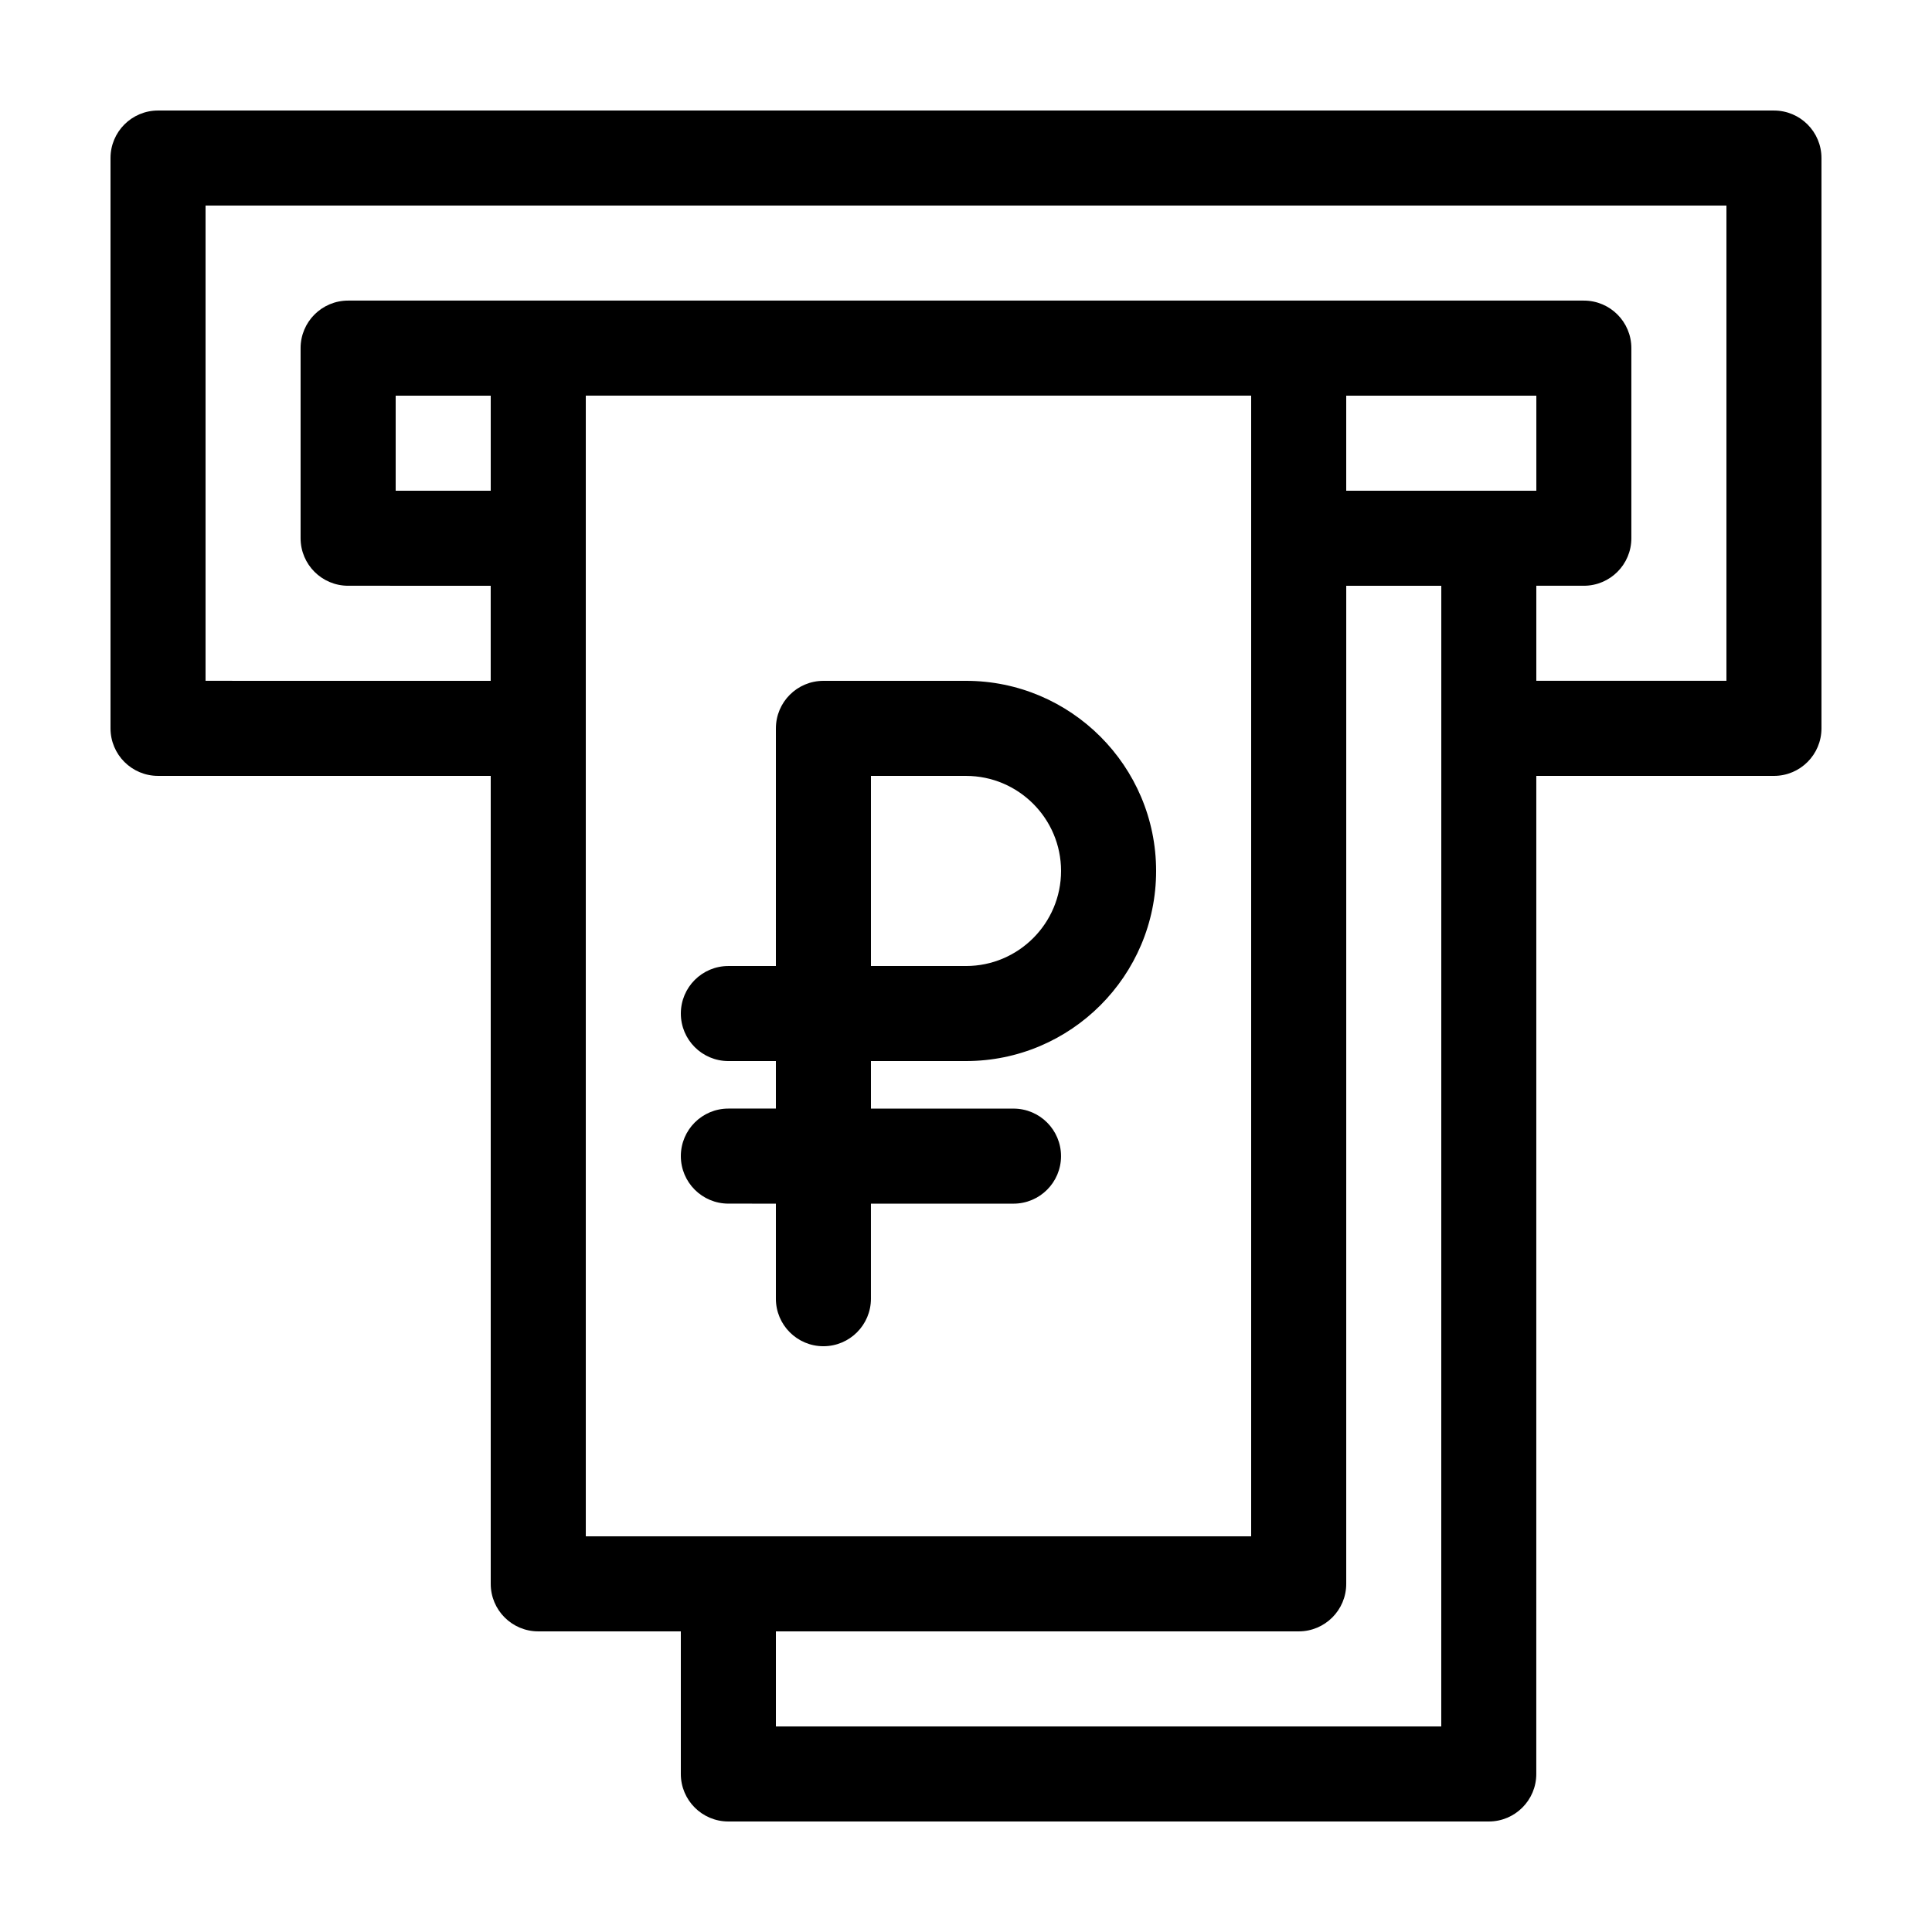 <?xml version="1.0" encoding="UTF-8"?>
<!-- Uploaded to: ICON Repo, www.iconrepo.com, Generator: ICON Repo Mixer Tools -->
<svg fill="#000000" width="800px" height="800px" version="1.1" viewBox="144 144 512 512" xmlns="http://www.w3.org/2000/svg">
 <g>
  <path d="m614.12 173.29h-428.24c-6.957 0-12.594 5.637-12.594 12.594v151.14c0 6.957 5.637 12.594 12.594 12.594h88.168v214.12c0 6.957 5.637 12.594 12.594 12.594l37.785 0.004v37.785c0 6.957 5.637 12.594 12.594 12.594h201.52c6.957 0 12.594-5.637 12.594-12.594l0.004-264.5h62.977c6.957 0 12.594-5.637 12.594-12.594v-151.14c0-6.957-5.637-12.594-12.594-12.594zm-340.07 100.76h-25.191v-25.191h25.191zm25.191 277.09v-302.29h176.33v302.29zm226.71 50.383h-176.33v-25.191h138.55c6.957 0 12.594-5.637 12.594-12.594l0.004-264.5h25.191zm-25.188-327.48v-25.191h50.383v25.191zm100.76 50.379h-50.383v-25.191h12.594c6.957 0 12.594-5.637 12.594-12.594v-50.383c0-6.957-5.637-12.594-12.594-12.594h-327.48c-6.957 0-12.594 5.637-12.594 12.594v50.383c0 6.957 5.637 12.594 12.594 12.594l37.789 0.004v25.191l-75.57-0.004v-125.95h403.05z"/>
  <path d="m400 324.43h-37.785c-6.957 0-12.594 5.637-12.594 12.594l-0.004 62.98h-12.594c-6.957 0-12.594 5.637-12.594 12.594s5.637 12.594 12.594 12.594h12.594v12.594h-12.594c-6.957 0-12.594 5.637-12.594 12.594s5.637 12.594 12.594 12.594l12.594 0.008v25.191c0 6.957 5.637 12.594 12.594 12.594 6.957 0 12.594-5.637 12.594-12.594v-25.191h37.785c6.957 0 12.594-5.637 12.594-12.594 0-6.957-5.637-12.594-12.594-12.594l-37.781-0.004v-12.598h25.191c27.781 0 50.383-22.602 50.383-50.383-0.004-27.777-22.605-50.379-50.383-50.379zm0 75.574h-25.191v-50.383h25.191c13.891 0 25.191 11.301 25.191 25.191-0.004 13.891-11.305 25.191-25.191 25.191z"/>
 </g>
</svg>